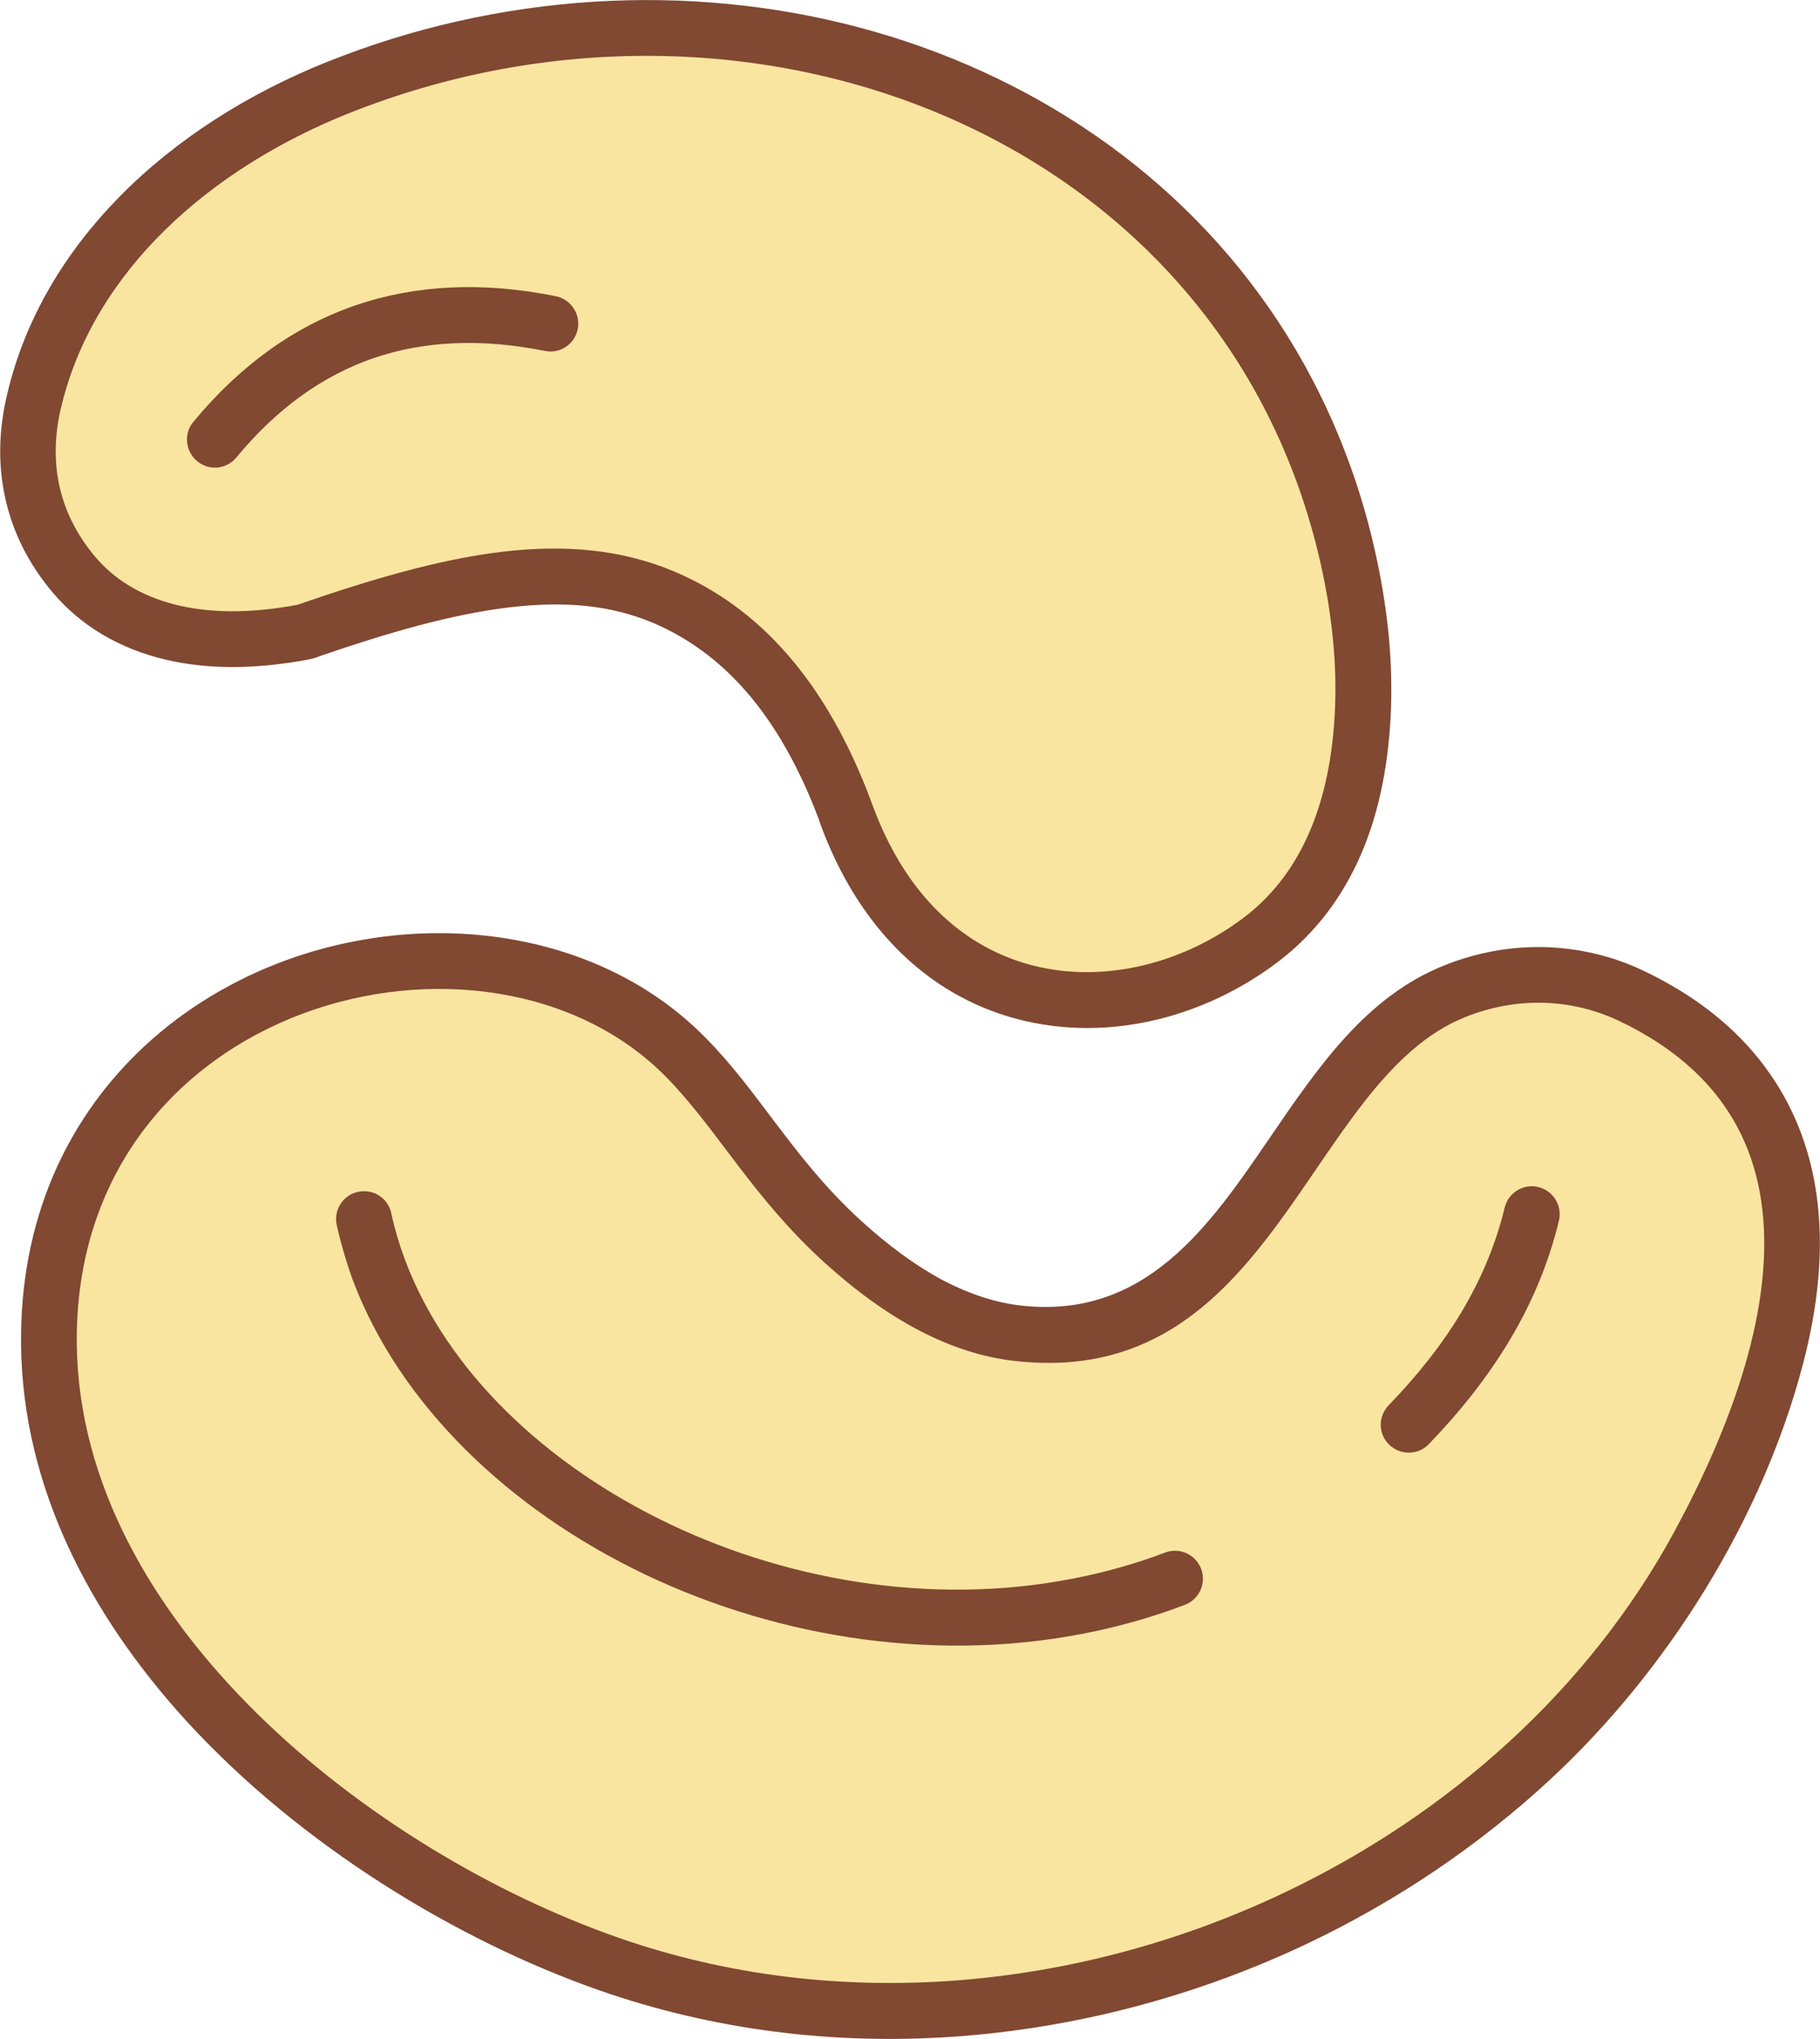 <?xml version="1.0" encoding="utf-8"?><svg version="1.1" id="Layer_1" xmlns="http://www.w3.org/2000/svg" xmlns:xlink="http://www.w3.org/1999/xlink" x="0px" y="0px" viewBox="0 0 109.72 122.88" style="enable-background:new 0 0 109.72 122.88" xml:space="preserve"><style type="text/css"><![CDATA[
	.st0{fill:#814832;}
	.st1{fill-rule:evenodd;clip-rule:evenodd;fill:#F9E5A0;}
]]></style><g><path class="st0" d="M1.27,81.08c-0.09-7.52,2.73-13.44,7.02-17.63c2.41-2.35,5.28-4.14,8.35-5.35c3.03-1.19,6.29-1.82,9.52-1.86 c6.15-0.07,12.19,2,16.44,6.37c1.44,1.47,2.6,3.01,3.82,4.63c1.55,2.05,3.22,4.27,5.51,6.35c1.69,1.54,3.36,2.75,4.99,3.61 C58.47,78,60,78.5,61.52,78.68l0.01,0c7.52,0.86,11.38-4.78,15-10.08c2.98-4.36,5.84-8.55,10.57-10.43c1.96-0.78,4-1.14,6.02-1.09 c2.06,0.06,4.08,0.53,5.95,1.42c3.24,1.54,5.63,3.51,7.32,5.78c1.73,2.32,2.71,4.91,3.11,7.64c0.49,3.33,0.1,6.85-0.82,10.34 c-2.46,9.35-8.18,18.46-15.24,25c-4.3,3.98-9.23,7.3-14.53,9.83c-6.69,3.19-14.02,5.15-21.46,5.66c-7.14,0.49-14.39-0.38-21.3-2.79 c-8.59-3-18.08-8.76-24.95-16.28C5.36,97.27,1.37,89.56,1.27,81.08L1.27,81.08z M7.17,11.89c3.43-3.5,7.8-6.26,12.55-8.16 c2.58-1.03,5.21-1.85,7.88-2.45c10.84-2.45,22.03-1.33,31.54,2.99c9.62,4.36,17.55,11.97,21.73,22.41 c0.83,2.06,1.51,4.24,2.02,6.52c0.36,1.59,0.63,3.2,0.8,4.81c0.16,1.54,0.22,3.09,0.17,4.63c-0.11,3.07-0.63,6.12-1.81,8.85 c-1.09,2.51-2.72,4.76-5.06,6.52c-1.62,1.22-3.42,2.19-5.3,2.86c-3.21,1.15-6.72,1.44-10.07,0.62c-3.41-0.83-6.61-2.79-9.13-6.14 c-1.23-1.64-2.29-3.6-3.11-5.9l0.01,0c-1.22-3.25-2.7-5.82-4.42-7.79c-1.65-1.89-3.53-3.24-5.6-4.12 c-1.28-0.54-2.62-0.87-4.03-1.02c-1.46-0.15-3.01-0.11-4.68,0.09c-1.72,0.21-3.51,0.58-5.4,1.08c-1.95,0.52-3.94,1.15-6,1.86 c-0.21,0.09-0.44,0.16-0.68,0.2c-3.29,0.62-6.16,0.58-8.58,0.01c-2.88-0.68-5.15-2.09-6.79-4.01c-1.5-1.77-2.43-3.67-2.88-5.67 c-0.48-2.11-0.4-4.27,0.12-6.4C1.53,19.16,3.93,15.2,7.17,11.89L7.17,11.89z"/><path class="st1" d="M4.63,81.04C4.38,60.33,29.4,53.89,40.2,64.95c3.05,3.12,5.16,7.19,9.48,11.12c3.77,3.43,7.6,5.51,11.48,5.95 c15.68,1.79,17.59-16.91,27.19-20.73c3.06-1.22,6.36-1.14,9.28,0.25c5.43,2.59,7.91,6.47,8.55,10.87 c0.93,6.33-1.91,13.75-5.23,19.88c-5.16,9.52-13.6,17.05-23.47,21.75c-12.37,5.9-26.99,7.36-40.2,2.74 C22.45,111.61,4.83,97.76,4.63,81.04L4.63,81.04z M20.97,6.85c-8.3,3.33-15.29,9.45-17.27,17.63c-0.77,3.16-0.3,6.31,2.06,9.1 c2.26,2.66,6.34,3.97,12.17,2.87c4.51-1.56,8.57-2.74,12.3-3.19c3.77-0.45,7.2-0.17,10.41,1.18c5.09,2.15,9.16,6.56,11.89,13.89 C56.83,60.36,68,60.56,74.96,55.32c3.94-2.97,5.35-7.81,5.53-12.8c0.1-2.82-0.24-5.75-0.88-8.58C73.74,8.03,45.06-2.8,20.97,6.85 L20.97,6.85z"/><path class="st0" d="M14.25,27.57c-0.59,0.72-1.66,0.82-2.37,0.22s-0.82-1.66-0.22-2.37c2.84-3.43,6.11-5.76,9.78-7.02 c3.66-1.25,7.69-1.43,12.06-0.55c0.91,0.18,1.51,1.07,1.33,1.98c-0.18,0.91-1.07,1.51-1.98,1.32c-3.79-0.76-7.24-0.62-10.32,0.43 C19.45,22.64,16.69,24.62,14.25,27.57L14.25,27.57z M20.3,73.83c-0.2-0.91,0.38-1.81,1.29-2c0.91-0.2,1.81,0.38,2,1.29 c0.21,0.98,0.5,1.94,0.85,2.87c2.52,6.65,8.47,12.31,15.93,15.86c7.52,3.58,16.53,5,25.09,3.13c1.62-0.35,3.22-0.82,4.78-1.41 c0.87-0.33,1.84,0.11,2.17,0.98c0.33,0.87-0.11,1.84-0.98,2.17c-1.73,0.66-3.49,1.17-5.26,1.56c-9.32,2.03-19.11,0.5-27.26-3.38 c-8.21-3.91-14.79-10.23-17.63-17.72C20.88,76.07,20.55,74.95,20.3,73.83L20.3,73.83z M86.13,87.04c-0.65,0.67-1.71,0.68-2.38,0.03 c-0.67-0.65-0.68-1.71-0.03-2.38c1.71-1.77,3.2-3.63,4.39-5.62c1.17-1.96,2.06-4.05,2.6-6.29c0.22-0.9,1.13-1.46,2.03-1.24 c0.9,0.22,1.46,1.13,1.24,2.03c-0.62,2.58-1.64,4.98-2.98,7.22C89.66,83.02,88.02,85.09,86.13,87.04L86.13,87.04z"/></g></svg>